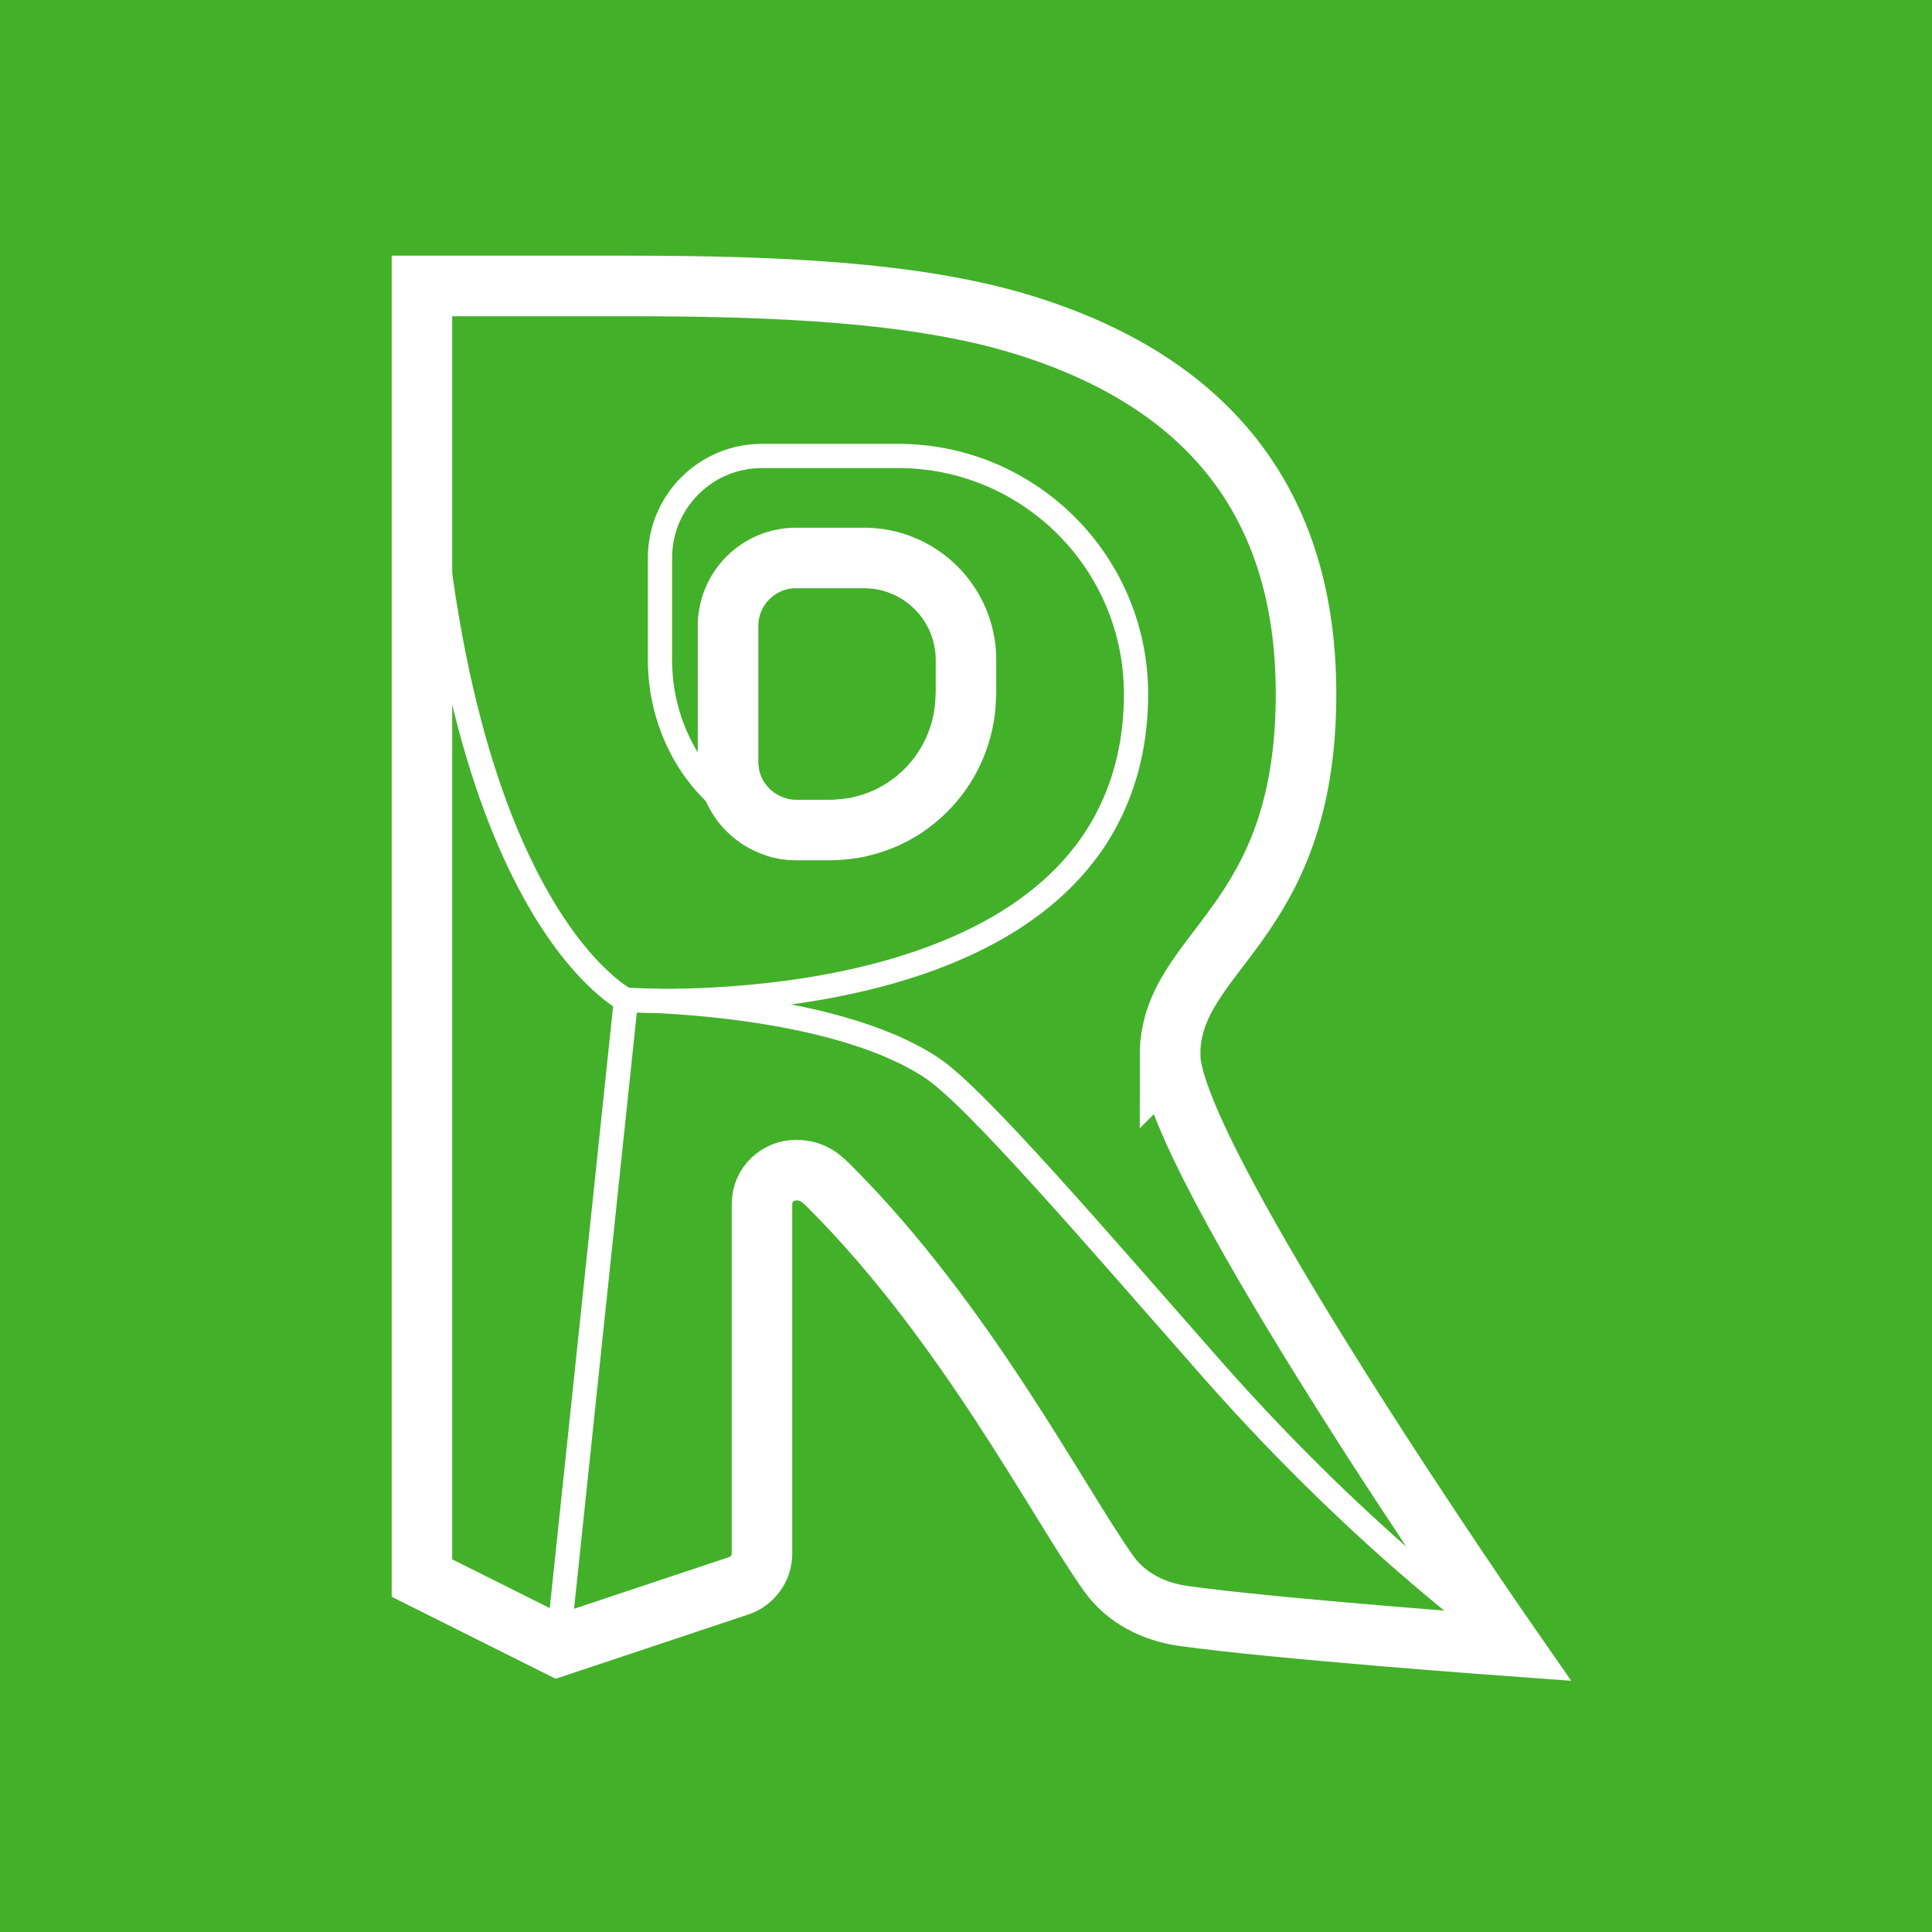 <?xml version="1.0" encoding="UTF-8"?>
<svg xmlns="http://www.w3.org/2000/svg" xmlns:xlink="http://www.w3.org/1999/xlink" viewBox="0 0 300 300">
  <defs>
    <style>
      .cls-1 {
        clip-path: url(#clippath-1);
      }

      .cls-2 {
        stroke-width: 3.76px;
      }

      .cls-2, .cls-3, .cls-4 {
        fill: none;
      }

      .cls-2, .cls-4 {
        stroke: #fff;
        stroke-miterlimit: 10;
      }

      .cls-5 {
        clip-path: url(#clippath);
      }

      .cls-6 {
        fill: #43b02a;
      }

      .cls-4 {
        stroke-linecap: round;
        stroke-width: 9.4px;
      }
    </style>
    <clipPath id="clippath">
      <rect class="cls-3" x="-.45" y="-.45" width="300.91" height="300.91"/>
    </clipPath>
    <clipPath id="clippath-1">
      <rect class="cls-3" x="-.45" y="-.45" width="300.91" height="300.91"/>
    </clipPath>
  </defs>
  <g id="fond">
    <rect class="cls-6" width="300" height="300"/>
  </g>
  <g id="icones">
    <g class="cls-5">
      <g class="cls-1">
        <path class="cls-4" d="M181.68,163.86c0-16.5,21.12-19.8,21.12-56.1,0-30.12-15.66-48.72-44.22-57.42-16.5-5.02-38.19-5.94-61.38-5.94h-31.68V245.04l21.12,10.56,28.07-9.36c2.16-.72,3.61-2.74,3.61-5.01v-54.22c0-3.21,2.59-5.31,5.28-5.31s4.04,1.37,5.28,2.61c21.12,21.12,35.34,48.88,43.26,60.01,2.7,3.8,6.97,5.95,11.59,6.6,14.46,2.03,50.76,4.67,50.76,4.67,0,0-52.8-75.9-52.8-91.74Zm-47.52-77.22c8.75,0,15.84,7.09,15.84,15.84v5.28c0,.14-.04,.27-.04,.4-.16,8.61-5.45,15.96-12.94,19.1-.1,.04-.2,.07-.3,.11-.53,.21-1.06,.42-1.62,.58-.24,.07-.48,.12-.72,.19-.43,.11-.85,.24-1.28,.33-.37,.08-.76,.12-1.14,.17-.17,.03-.35,.06-.52,.08-.36,.04-.69,.07-.98,.09-.52,.04-1.04,.08-1.58,.08h-5.28c-1.13,0-2.22-.18-3.23-.51,.22,.05,.45,.12,.67,.16-3.41-.86-6.16-3.35-7.35-6.6-.02-.06-.04-.11-.06-.17-.17-.5-.31-1.01-.4-1.54-.02-.08-.02-.17-.04-.25-.08-.54-.14-1.09-.14-1.66v-21.12c0-5.83,4.72-10.56,10.56-10.56h10.56Z"/>
        <path class="cls-2" d="M97.2,155.28s58.59,3.87,74.96-28.67c0,0,0,0,0-.01,2.66-5.27,4.24-11.48,4.24-18.84,0-20.41-16.55-36.96-36.96-36.96h-21.12c-8.75,0-15.84,7.09-15.84,15.84v15.84c0,13.4,8.92,24.34,18.56,26.05"/>
        <path class="cls-2" d="M97.2,155.28s-31.68-15.84-31.68-110.89"/>
        <path class="cls-2" d="M86.64,255.6l10.56-100.32s31.68,0,47.52,10.56c6.89,4.59,26.02,26.95,43.56,46.86,24.42,27.72,46.2,42.9,46.2,42.9"/>
      </g>
    </g>
  </g>
</svg>